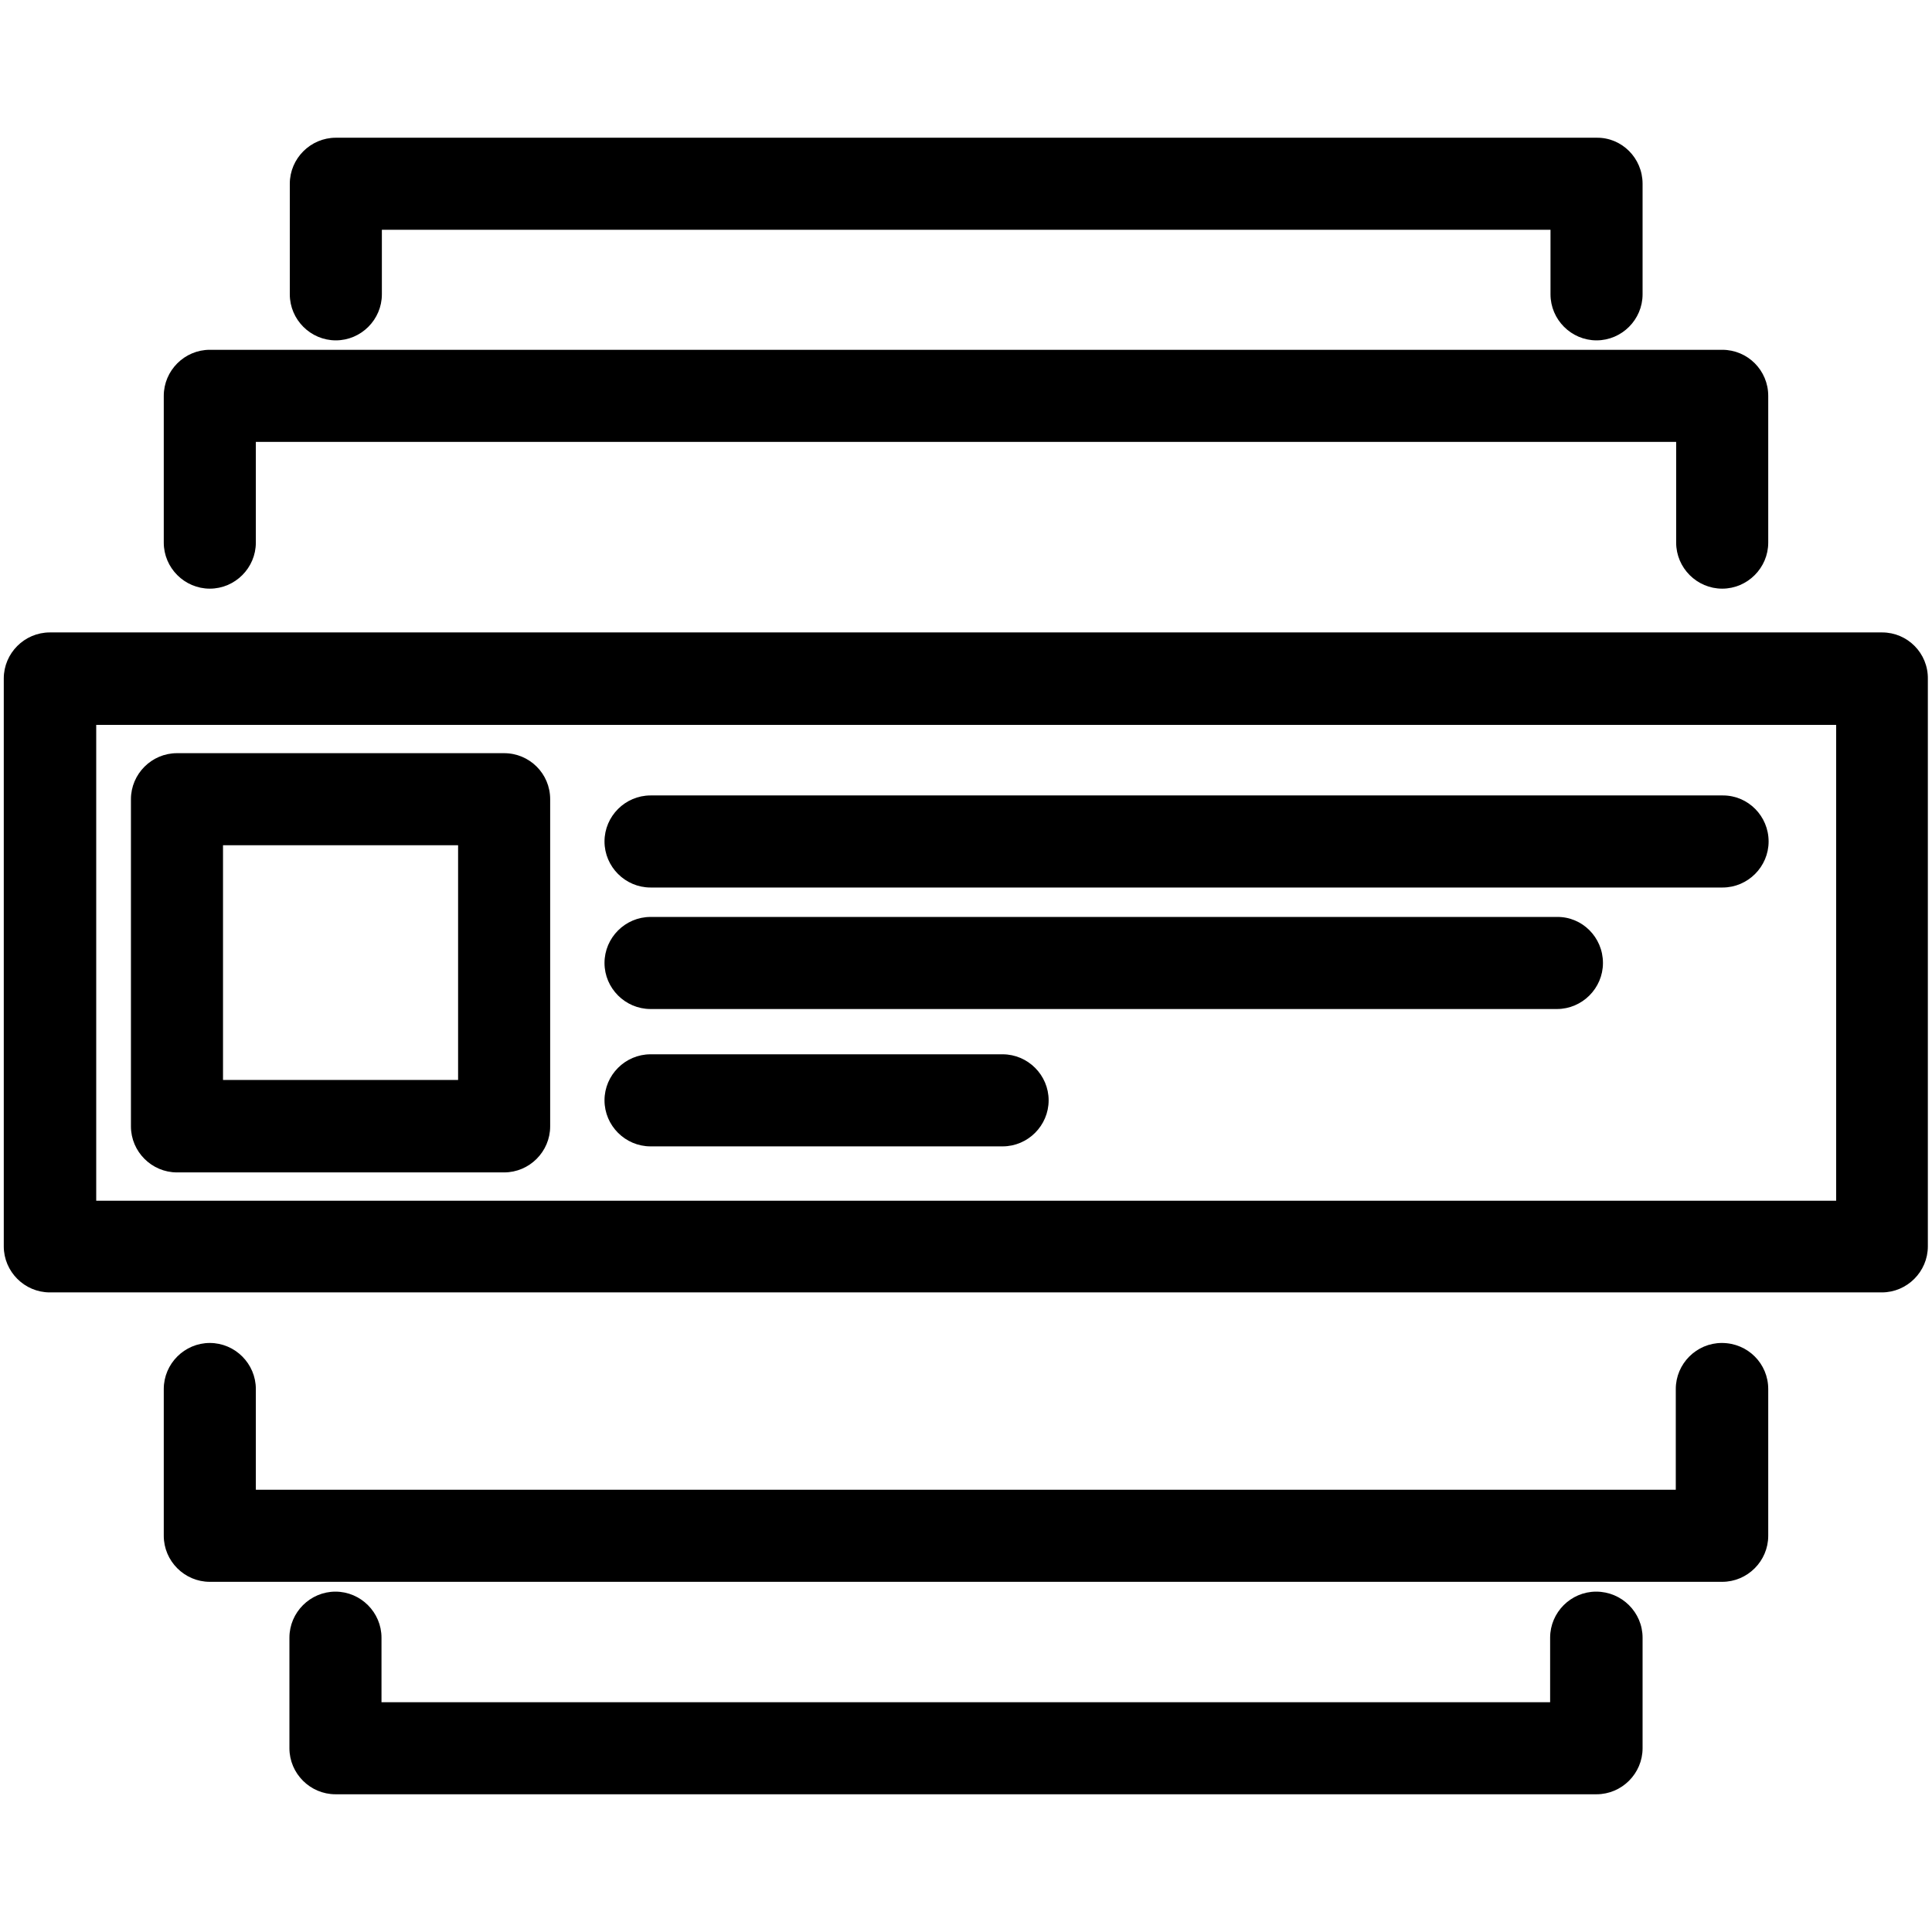 <?xml version="1.0" encoding="utf-8"?>
<!-- Generator: Adobe Illustrator 25.0.1, SVG Export Plug-In . SVG Version: 6.00 Build 0)  -->
<svg version="1.1" id="Layer_1" xmlns="http://www.w3.org/2000/svg" xmlns:xlink="http://www.w3.org/1999/xlink" x="0px" y="0px"
	 viewBox="0 0 512 512" style="enable-background:new 0 0 512 512;" xml:space="preserve">
<g>
	<g>
		<path d="M498.8,167.6H13.2c-6.7,0-12.2,5.5-12.2,12.2v150.5c0,6.7,5.5,12.2,12.2,12.2h485.5c6.7,0,12.2-5.5,12.2-12.2V179.9
			C511,173.1,505.5,167.6,498.8,167.6z M486.5,318.2H25.5V192.1h461.1V318.2z"/>
	</g>
	<g>
		<path d="M468.6,368.1v38.9c0,6.7-5.5,12.2-12.2,12.2H55.6c-6.7,0-12.2-5.5-12.2-12.2v-38.9c0-6.7,5.5-12.2,12.2-12.2
			s12.2,5.5,12.2,12.2v26.7h376.3v-26.7c0-6.7,5.5-12.2,12.2-12.2C463.2,355.9,468.6,361.4,468.6,368.1z"/>
	</g>
	<g>
		<path d="M435.3,434v29.3c0,6.7-5.5,12.2-12.2,12.2H88.9c-6.7,0-12.2-5.5-12.2-12.2V434c0-6.7,5.5-12.2,12.2-12.2
			c6.7,0,12.2,5.5,12.2,12.2v17.1h309.7V434c0-6.7,5.5-12.2,12.2-12.2C429.8,421.8,435.3,427.3,435.3,434z"/>
	</g>
	<g>
		<path d="M468.6,104.9v38.9c0,6.7-5.5,12.2-12.2,12.2c-6.7,0-12.2-5.5-12.2-12.2v-26.7H67.8v26.7c0,6.7-5.5,12.2-12.2,12.2
			s-12.2-5.5-12.2-12.2v-38.9c0-6.7,5.5-12.2,12.2-12.2h400.8C463.2,92.7,468.6,98.2,468.6,104.9z"/>
	</g>
	<g>
		<path d="M435.3,48.7V78c0,6.7-5.5,12.2-12.2,12.2c-6.7,0-12.2-5.5-12.2-12.2V60.9H101.2V78c0,6.7-5.5,12.2-12.2,12.2
			c-6.7,0-12.2-5.5-12.2-12.2V48.7c0-6.7,5.5-12.2,12.2-12.2h334.1C429.8,36.4,435.3,41.9,435.3,48.7z"/>
	</g>
	<g>
		<path d="M133.6,199.6H46.9c-6.7,0-12.2,5.5-12.2,12.2v86.7c0,6.7,5.5,12.2,12.2,12.2h86.7c6.7,0,12.2-5.5,12.2-12.2v-86.7
			C145.8,205,140.3,199.6,133.6,199.6z M121.4,224v62.2H59.1V224H121.4z"/>
	</g>
	<g>
		<path d="M468.7,223c0,6.7-5.5,12.2-12.2,12.2H172.4c-6.7,0-12.2-5.5-12.2-12.2c0-6.7,5.5-12.2,12.2-12.2h284.2
			C463.3,210.8,468.7,216.3,468.7,223z"/>
	</g>
	<g>
		<path d="M424.8,255.2c0,6.7-5.5,12.2-12.2,12.2H172.4c-6.7,0-12.2-5.5-12.2-12.2s5.5-12.2,12.2-12.2h240.2
			C419.3,242.9,424.8,248.4,424.8,255.2z"/>
	</g>
	<g>
		<path d="M277.9,291.6c0,6.7-5.5,12.2-12.2,12.2h-93.3c-6.7,0-12.2-5.5-12.2-12.2c0-6.7,5.5-12.2,12.2-12.2h93.3
			C272.4,279.4,277.9,284.9,277.9,291.6z"/>
	</g>
</g>
</svg>
